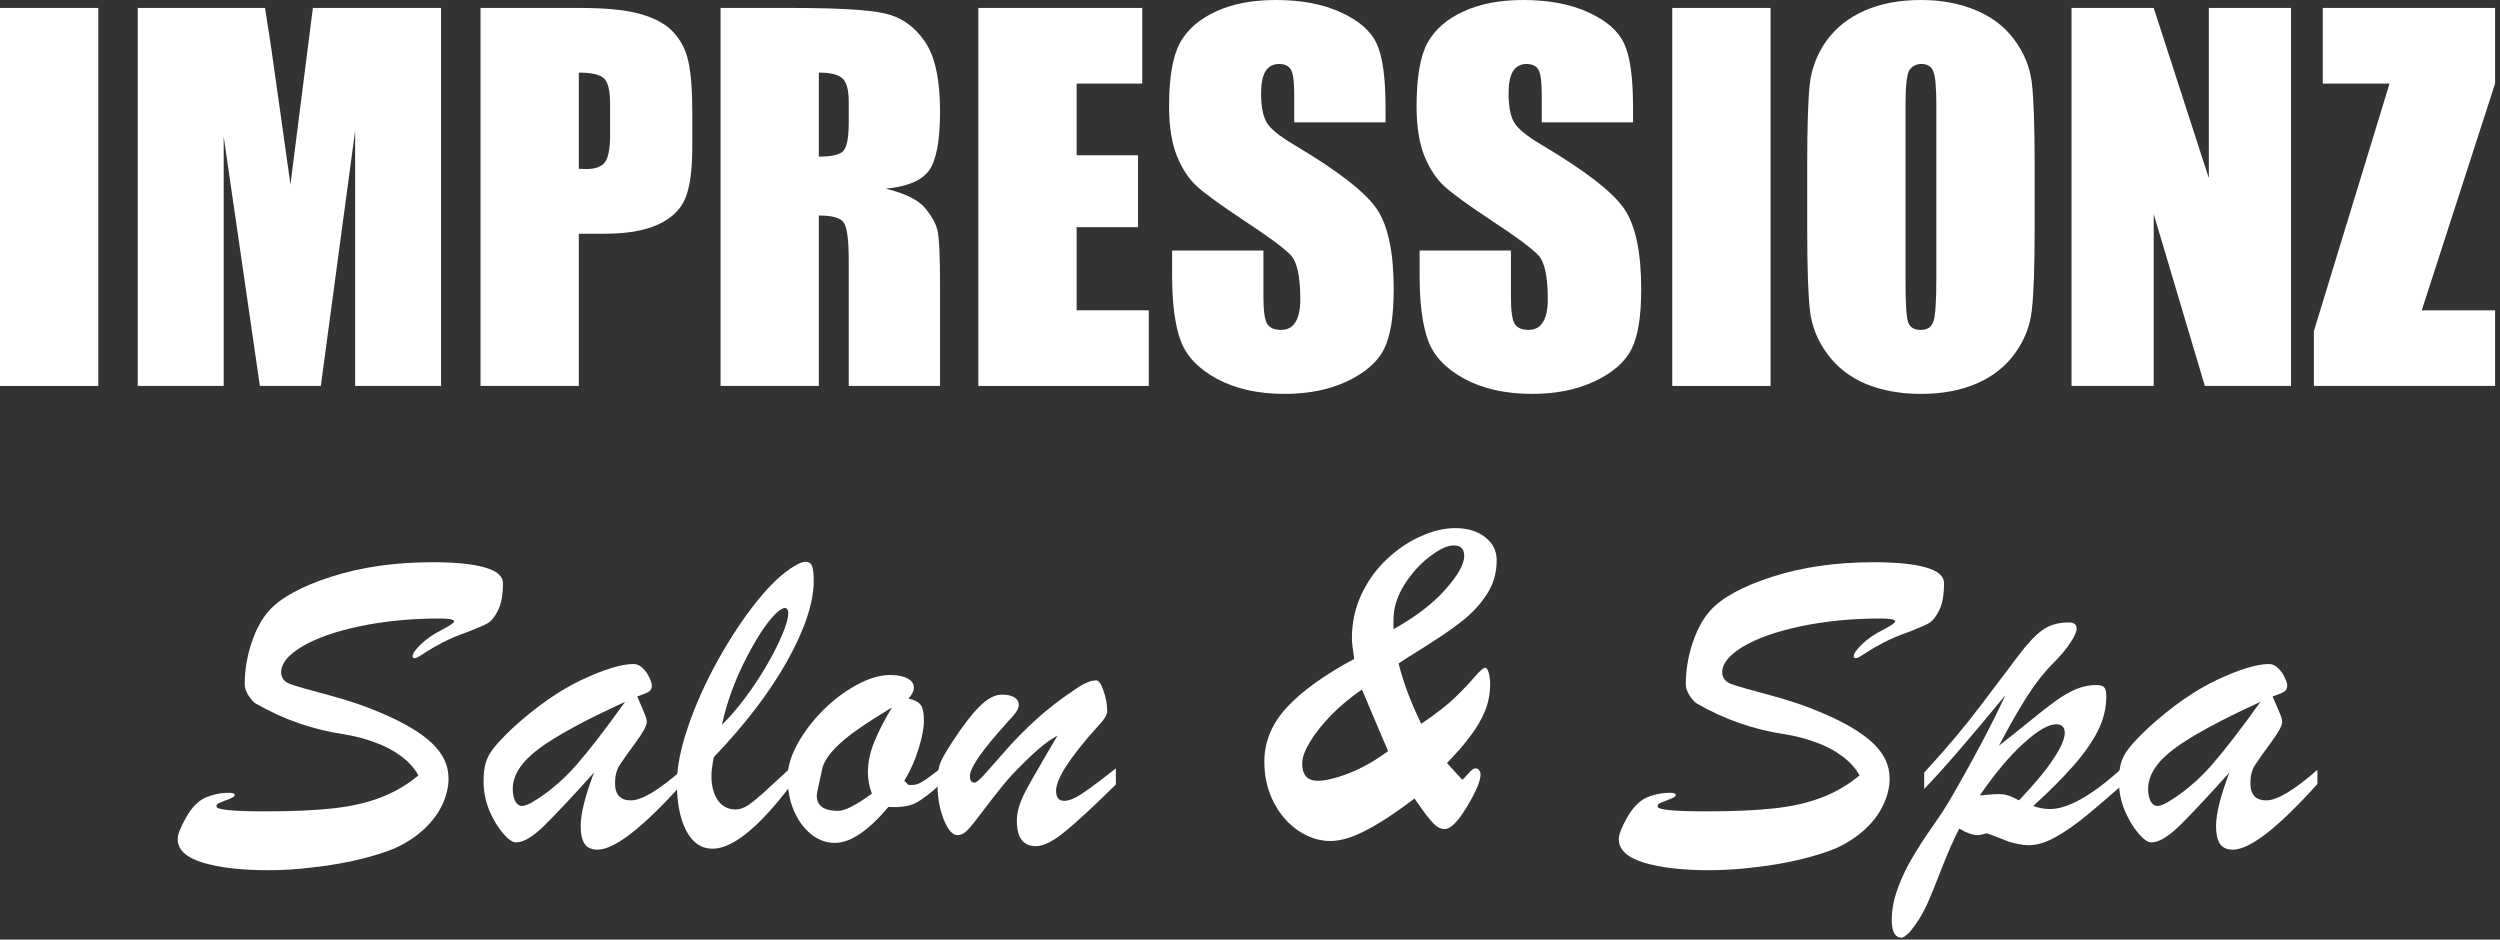 <svg width="149" height="56" viewBox="0 0 149 56" fill="none" xmlns="http://www.w3.org/2000/svg">
<rect x="0" y="0" width="149" height="56" fill="#333333" stroke="none"/>
<path d="M148.707 0.473V4.981L144.337 18.494H148.707V23.003H137.908V19.732L142.417 4.981H138.437V0.473H148.707Z" fill="white"/>
<path d="M136.544 0.473V23.003H131.409L128.361 12.761V23.003H123.463V0.473H128.361L131.646 10.617V0.473H136.544Z" fill="white"/>
<path d="M121.264 13.665C121.264 15.929 121.208 17.534 121.097 18.48C120.995 19.418 120.661 20.276 120.095 21.055C119.539 21.834 118.782 22.433 117.827 22.85C116.871 23.268 115.758 23.476 114.487 23.476C113.281 23.476 112.196 23.282 111.231 22.892C110.275 22.493 109.505 21.899 108.921 21.111C108.336 20.322 107.988 19.464 107.877 18.536C107.766 17.608 107.71 15.985 107.71 13.665V9.811C107.71 7.547 107.761 5.947 107.863 5.01C107.974 4.063 108.308 3.201 108.865 2.421C109.431 1.642 110.192 1.044 111.147 0.626C112.103 0.209 113.216 0 114.487 0C115.693 0 116.774 0.199 117.729 0.598C118.694 0.988 119.469 1.577 120.053 2.366C120.638 3.154 120.986 4.012 121.097 4.94C121.208 5.868 121.264 7.491 121.264 9.811V13.665ZM115.406 6.262C115.406 5.214 115.345 4.546 115.225 4.258C115.113 3.961 114.877 3.813 114.515 3.813C114.209 3.813 113.972 3.934 113.805 4.175C113.647 4.407 113.569 5.103 113.569 6.262V16.783C113.569 18.091 113.62 18.898 113.722 19.204C113.833 19.51 114.083 19.663 114.473 19.663C114.872 19.663 115.127 19.487 115.239 19.134C115.35 18.782 115.406 17.942 115.406 16.616V6.262Z" fill="white"/>
<path d="M105.525 0.473V23.003H99.666V0.473H105.525Z" fill="white"/>
<path d="M97.329 7.292H91.888V5.622C91.888 4.843 91.818 4.346 91.679 4.133C91.54 3.92 91.308 3.813 90.983 3.813C90.63 3.813 90.361 3.957 90.176 4.244C89.999 4.532 89.911 4.968 89.911 5.552C89.911 6.304 90.013 6.87 90.218 7.25C90.412 7.631 90.964 8.09 91.874 8.628C94.481 10.177 96.123 11.448 96.8 12.441C97.477 13.434 97.816 15.034 97.816 17.242C97.816 18.847 97.626 20.03 97.245 20.791C96.874 21.551 96.15 22.191 95.074 22.711C93.998 23.221 92.746 23.476 91.317 23.476C89.749 23.476 88.408 23.179 87.295 22.586C86.191 21.992 85.468 21.236 85.124 20.317C84.781 19.399 84.609 18.096 84.609 16.407V14.932H90.05V17.673C90.05 18.518 90.125 19.06 90.273 19.302C90.431 19.543 90.705 19.663 91.094 19.663C91.484 19.663 91.772 19.51 91.957 19.204C92.152 18.898 92.249 18.443 92.249 17.84C92.249 16.514 92.068 15.646 91.707 15.238C91.335 14.83 90.422 14.148 88.965 13.192C87.508 12.227 86.544 11.527 86.071 11.091C85.597 10.655 85.203 10.052 84.888 9.282C84.582 8.512 84.428 7.529 84.428 6.332C84.428 4.606 84.647 3.344 85.082 2.547C85.528 1.749 86.242 1.127 87.226 0.682C88.209 0.227 89.397 0 90.788 0C92.31 0 93.604 0.246 94.671 0.738C95.747 1.229 96.457 1.851 96.8 2.602C97.152 3.344 97.329 4.611 97.329 6.401V7.292Z" fill="white"/>
<path d="M82.578 7.292H77.136V5.622C77.136 4.843 77.067 4.346 76.928 4.133C76.789 3.92 76.557 3.813 76.232 3.813C75.879 3.813 75.61 3.957 75.425 4.244C75.249 4.532 75.16 4.968 75.16 5.552C75.16 6.304 75.263 6.87 75.467 7.25C75.661 7.631 76.213 8.09 77.123 8.628C79.73 10.177 81.372 11.448 82.049 12.441C82.726 13.434 83.065 15.034 83.065 17.242C83.065 18.847 82.874 20.03 82.494 20.791C82.123 21.551 81.399 22.191 80.323 22.711C79.247 23.221 77.995 23.476 76.566 23.476C74.998 23.476 73.657 23.179 72.544 22.586C71.44 21.992 70.717 21.236 70.373 20.317C70.03 19.399 69.858 18.096 69.858 16.407V14.932H75.3V17.673C75.3 18.518 75.374 19.06 75.522 19.302C75.68 19.543 75.954 19.663 76.343 19.663C76.733 19.663 77.02 19.51 77.206 19.204C77.401 18.898 77.498 18.443 77.498 17.84C77.498 16.514 77.317 15.646 76.956 15.238C76.585 14.83 75.671 14.148 74.214 13.192C72.758 12.227 71.793 11.527 71.32 11.091C70.846 10.655 70.452 10.052 70.137 9.282C69.831 8.512 69.677 7.529 69.677 6.332C69.677 4.606 69.895 3.344 70.332 2.547C70.777 1.749 71.491 1.127 72.475 0.682C73.458 0.227 74.645 0 76.037 0C77.559 0 78.853 0.246 79.92 0.738C80.996 1.229 81.706 1.851 82.049 2.602C82.401 3.344 82.578 4.611 82.578 6.401V7.292Z" fill="white"/>
<path d="M58.308 0.473H68.077V4.981H64.167V9.254H67.827V13.54H64.167V18.494H68.467V23.003H58.308V0.473Z" fill="white"/>
<path d="M42.945 0.473H47.092C49.856 0.473 51.726 0.579 52.7 0.793C53.683 1.006 54.481 1.553 55.093 2.435C55.715 3.307 56.026 4.703 56.026 6.624C56.026 8.377 55.808 9.555 55.372 10.158C54.936 10.761 54.078 11.123 52.797 11.244C53.957 11.531 54.736 11.916 55.135 12.399C55.534 12.881 55.78 13.326 55.873 13.735C55.975 14.133 56.026 15.242 56.026 17.061V23.003H50.585V15.516C50.585 14.31 50.487 13.563 50.292 13.275C50.107 12.988 49.611 12.844 48.803 12.844V23.003H42.945V0.473ZM48.803 4.327V9.337C49.462 9.337 49.921 9.249 50.181 9.073C50.45 8.887 50.585 8.298 50.585 7.305V6.067C50.585 5.353 50.455 4.884 50.195 4.661C49.945 4.439 49.481 4.327 48.803 4.327Z" fill="white"/>
<path d="M28.639 0.473H34.54C36.135 0.473 37.36 0.598 38.213 0.848C39.076 1.099 39.721 1.461 40.148 1.934C40.584 2.407 40.876 2.982 41.024 3.659C41.182 4.327 41.261 5.366 41.261 6.777V8.739C41.261 10.177 41.112 11.225 40.816 11.884C40.519 12.543 39.971 13.048 39.174 13.401C38.385 13.753 37.351 13.929 36.07 13.929H34.498V23.003H28.639V0.473ZM34.498 4.327V10.061C34.665 10.07 34.809 10.075 34.929 10.075C35.467 10.075 35.838 9.945 36.042 9.685C36.256 9.416 36.362 8.864 36.362 8.029V6.178C36.362 5.408 36.242 4.907 36.001 4.675C35.76 4.443 35.258 4.327 34.498 4.327Z" fill="white"/>
<path d="M26.287 0.473V23.003H21.166V7.792L19.121 23.003H15.489L13.332 8.14V23.003H8.21V0.473H15.795C16.017 1.827 16.254 3.423 16.504 5.26L17.311 10.993L18.648 0.473H26.287Z" fill="white"/>
<path d="M5.859 0.473V23.003H0V0.473H5.859Z" fill="white"/>
<path d="M128.055 43.361C129.465 42.081 130.834 41.13 132.16 40.508C133.487 39.887 134.512 39.576 135.236 39.576C135.431 39.576 135.612 39.66 135.779 39.827C135.946 39.984 136.075 40.17 136.168 40.383C136.27 40.597 136.321 40.754 136.321 40.856C136.321 41.023 136.256 41.149 136.126 41.232C135.997 41.306 135.769 41.399 135.445 41.511C135.51 41.659 135.593 41.849 135.695 42.081C135.797 42.313 135.876 42.503 135.932 42.652C135.987 42.791 136.015 42.916 136.015 43.027C136.015 43.25 135.788 43.667 135.333 44.28C134.888 44.883 134.573 45.328 134.387 45.616C134.211 45.903 134.123 46.256 134.123 46.673C134.123 47.36 134.438 47.703 135.069 47.703C135.718 47.703 136.734 47.096 138.116 45.88V46.729C135.769 49.336 134.09 50.639 133.079 50.639C132.717 50.639 132.457 50.519 132.3 50.278C132.151 50.046 132.077 49.698 132.077 49.234C132.077 48.501 132.341 47.439 132.87 46.047C131.516 47.55 130.509 48.622 129.85 49.262C129.192 49.893 128.649 50.208 128.222 50.208C128.018 50.208 127.763 50.032 127.457 49.679C127.151 49.327 126.877 48.872 126.636 48.315C126.404 47.749 126.288 47.165 126.288 46.562C126.288 46.126 126.33 45.764 126.413 45.477C126.497 45.18 126.659 44.878 126.9 44.572C127.141 44.266 127.526 43.862 128.055 43.361ZM134.721 41.831C132.309 42.935 130.588 43.872 129.558 44.642C128.538 45.412 128.027 46.205 128.027 47.021C128.027 47.318 128.078 47.564 128.18 47.759C128.282 47.944 128.422 48.037 128.598 48.037C128.7 48.037 128.881 47.972 129.141 47.842C130.115 47.267 131.005 46.52 131.812 45.602C132.62 44.674 133.589 43.417 134.721 41.831Z" fill="white"/>
<path d="M114.682 47.021V46.047C115.981 44.636 117.099 43.31 118.036 42.067C118.982 40.824 119.729 39.835 120.276 39.102C120.823 38.37 121.306 37.855 121.723 37.558C122.141 37.252 122.665 37.099 123.296 37.099C123.611 37.099 123.769 37.219 123.769 37.46C123.769 37.655 123.639 37.943 123.379 38.323C123.129 38.704 122.804 39.093 122.405 39.492C121.876 40.012 121.357 40.666 120.847 41.454C120.346 42.234 119.775 43.231 119.135 44.446C119.636 44.057 120.211 43.597 120.861 43.069C121.519 42.531 122.053 42.113 122.461 41.816C122.878 41.51 123.287 41.269 123.686 41.093C124.094 40.916 124.502 40.828 124.91 40.828C125.17 40.828 125.337 40.874 125.411 40.967C125.495 41.06 125.536 41.241 125.536 41.51C125.536 42.215 125.365 42.906 125.021 43.584C124.678 44.252 124.187 44.947 123.546 45.671C122.906 46.395 122.118 47.183 121.181 48.037C121.505 48.157 121.839 48.218 122.183 48.218C123.259 48.218 124.701 47.397 126.51 45.754V46.756C125.805 47.387 125.114 47.981 124.437 48.538C123.769 49.094 123.138 49.54 122.544 49.873C121.951 50.208 121.403 50.374 120.902 50.374C120.717 50.374 120.517 50.351 120.304 50.305C120.1 50.268 119.91 50.221 119.733 50.166C119.557 50.101 119.33 50.013 119.052 49.901C118.773 49.79 118.56 49.711 118.411 49.665C118.115 49.739 117.948 49.776 117.91 49.776C117.586 49.776 117.205 49.646 116.769 49.386C116.463 49.98 116.125 50.746 115.753 51.683C115.392 52.629 115.085 53.38 114.835 53.937C114.584 54.494 114.25 55.027 113.833 55.537C113.601 55.769 113.439 55.885 113.346 55.885C112.947 55.885 112.748 55.533 112.748 54.828C112.748 54.215 112.873 53.575 113.123 52.907C113.365 52.248 113.666 51.622 114.028 51.029C114.38 50.435 114.77 49.836 115.197 49.233C115.624 48.621 115.925 48.166 116.101 47.87C117.567 45.346 118.708 43.199 119.525 41.426C117.391 44.024 115.777 45.889 114.682 47.021ZM120.332 47.703C121.25 46.738 121.932 45.917 122.377 45.239C122.832 44.562 123.059 44.043 123.059 43.681C123.059 43.338 122.888 43.166 122.544 43.166C122.081 43.166 121.427 43.551 120.582 44.321C119.747 45.082 118.885 46.112 117.994 47.41C118.68 47.336 119.14 47.313 119.372 47.341C119.604 47.359 119.924 47.48 120.332 47.703Z" fill="white"/>
<path d="M110.827 46.214C110.595 45.787 110.247 45.402 109.783 45.059C109.32 44.716 108.795 44.442 108.211 44.238C107.636 44.025 107.033 43.867 106.402 43.765C104.528 43.487 102.779 42.879 101.156 41.942C101.016 41.868 100.868 41.71 100.71 41.469C100.552 41.227 100.474 40.996 100.474 40.773C100.474 39.956 100.608 39.14 100.877 38.324C101.156 37.498 101.508 36.853 101.935 36.389C102.621 35.619 103.855 34.947 105.636 34.372C107.427 33.796 109.44 33.509 111.676 33.509C113.012 33.509 114.042 33.611 114.765 33.815C115.498 34.019 115.865 34.334 115.865 34.761C115.865 35.457 115.767 35.995 115.573 36.376C115.387 36.756 115.183 37.011 114.96 37.141C114.747 37.261 114.366 37.428 113.819 37.642C113.235 37.846 112.724 38.059 112.288 38.282C111.862 38.505 111.495 38.718 111.189 38.922C110.883 39.126 110.693 39.228 110.618 39.228C110.526 39.228 110.479 39.191 110.479 39.117C110.479 38.959 110.642 38.723 110.966 38.407C111.3 38.083 111.708 37.8 112.191 37.558C112.701 37.289 112.956 37.118 112.956 37.044C112.956 36.923 112.673 36.862 112.107 36.862C110.391 36.862 108.805 37.016 107.348 37.322C105.892 37.628 104.741 38.032 103.897 38.532C103.062 39.033 102.645 39.544 102.645 40.063C102.645 40.388 102.816 40.62 103.159 40.759C103.512 40.889 104.282 41.112 105.469 41.427C106.657 41.742 107.719 42.104 108.656 42.513C110.001 43.088 110.999 43.686 111.648 44.308C112.298 44.929 112.622 45.625 112.622 46.395C112.622 46.924 112.492 47.457 112.233 47.995C111.982 48.524 111.611 49.011 111.119 49.456C110.628 49.902 110.062 50.268 109.422 50.556C108.874 50.788 108.183 51.006 107.348 51.21C106.522 51.414 105.623 51.572 104.648 51.683C103.684 51.804 102.76 51.864 101.879 51.864C100.256 51.864 98.948 51.711 97.955 51.405C96.971 51.099 96.48 50.635 96.48 50.013C96.48 49.735 96.647 49.303 96.981 48.719C97.315 48.125 97.709 47.726 98.164 47.522C98.562 47.364 98.948 47.276 99.319 47.258C99.69 47.23 99.875 47.272 99.875 47.383C99.875 47.411 99.861 47.439 99.834 47.467C99.806 47.494 99.773 47.518 99.736 47.536C99.699 47.555 99.662 47.573 99.625 47.592C99.439 47.666 99.286 47.726 99.165 47.773C99.054 47.81 98.961 47.852 98.887 47.898C98.822 47.935 98.79 47.991 98.79 48.065C98.79 48.26 99.75 48.357 101.67 48.357C103.34 48.357 104.709 48.297 105.776 48.176C106.843 48.056 107.784 47.838 108.601 47.522C109.417 47.207 110.159 46.771 110.827 46.214Z" fill="white"/>
<path d="M79.293 50.124C78.635 50.124 77.999 49.92 77.387 49.512C76.775 49.103 76.283 48.538 75.912 47.814C75.541 47.09 75.355 46.283 75.355 45.393C75.355 44.205 75.805 43.124 76.705 42.15C77.614 41.176 78.95 40.216 80.713 39.27C80.62 38.685 80.574 38.272 80.574 38.031C80.574 37.094 80.769 36.213 81.158 35.387C81.557 34.561 82.072 33.861 82.703 33.286C83.334 32.701 84.002 32.256 84.707 31.95C85.412 31.634 86.085 31.477 86.725 31.477C87.467 31.477 88.065 31.657 88.52 32.019C88.974 32.372 89.202 32.831 89.202 33.397C89.202 34.148 89.007 34.821 88.617 35.415C88.237 36.008 87.745 36.542 87.142 37.015C86.548 37.479 85.815 37.985 84.943 38.532C84.071 39.07 83.543 39.409 83.357 39.548C83.654 40.717 84.104 41.914 84.707 43.138C85.542 42.572 86.196 42.067 86.669 41.621C87.142 41.167 87.541 40.749 87.866 40.369C88.19 39.989 88.408 39.798 88.52 39.798C88.603 39.798 88.673 39.9 88.728 40.105C88.784 40.309 88.812 40.531 88.812 40.773C88.812 41.338 88.71 41.872 88.506 42.373C88.302 42.874 88.01 43.375 87.629 43.876C87.258 44.377 86.794 44.91 86.237 45.476L87.156 46.478C87.24 46.404 87.342 46.297 87.462 46.158C87.583 46.019 87.675 45.926 87.74 45.88C87.805 45.824 87.875 45.796 87.949 45.796C88.042 45.796 88.112 45.833 88.158 45.907C88.214 45.982 88.242 46.065 88.242 46.158C88.242 46.538 87.972 47.178 87.434 48.078C86.896 48.969 86.451 49.414 86.098 49.414C85.913 49.414 85.732 49.34 85.556 49.192C85.379 49.034 85.166 48.788 84.915 48.454C84.665 48.111 84.461 47.823 84.303 47.591C83.236 48.408 82.285 49.034 81.45 49.47C80.625 49.906 79.906 50.124 79.293 50.124ZM83.051 36.932V37.502C84.387 36.751 85.421 35.958 86.154 35.123C86.896 34.288 87.267 33.624 87.267 33.133C87.267 32.715 87.059 32.506 86.641 32.506C86.261 32.506 85.778 32.734 85.194 33.188C84.609 33.633 84.104 34.2 83.677 34.886C83.26 35.563 83.051 36.245 83.051 36.932ZM81.172 41.093C80.486 41.566 79.873 42.076 79.335 42.623C78.806 43.171 78.384 43.704 78.069 44.224C77.763 44.734 77.61 45.161 77.61 45.504C77.61 46.19 77.92 46.534 78.542 46.534C78.997 46.534 79.614 46.385 80.393 46.088C81.172 45.782 81.951 45.342 82.731 44.766C82.323 43.82 81.803 42.596 81.172 41.093Z" fill="white"/>
<path d="M65.391 43.333C63.758 45.151 62.942 46.418 62.942 47.132C62.942 47.531 63.105 47.73 63.429 47.73C63.698 47.73 64.046 47.591 64.473 47.313C64.909 47.025 65.586 46.52 66.505 45.796V46.756C65.187 48.055 64.176 48.992 63.471 49.567C62.766 50.143 62.191 50.43 61.745 50.43C60.985 50.43 60.604 49.929 60.604 48.927C60.604 48.63 60.651 48.338 60.743 48.05C60.836 47.763 60.961 47.466 61.119 47.16C61.286 46.844 61.537 46.399 61.871 45.824C62.205 45.239 62.59 44.581 63.026 43.848C62.497 44.117 61.834 44.65 61.036 45.448C60.516 45.949 60.075 46.427 59.714 46.882C59.352 47.327 58.962 47.828 58.545 48.385C58.136 48.932 57.835 49.303 57.64 49.498C57.455 49.683 57.264 49.776 57.07 49.776C56.773 49.776 56.499 49.465 56.248 48.844C55.998 48.222 55.873 47.498 55.873 46.673C55.873 46.163 55.928 45.764 56.04 45.476C56.16 45.188 56.392 44.78 56.736 44.252C57.376 43.268 57.928 42.549 58.392 42.094C58.855 41.631 59.301 41.399 59.727 41.399C60.024 41.399 60.261 41.45 60.437 41.552C60.623 41.654 60.716 41.812 60.716 42.025C60.716 42.118 60.688 42.215 60.632 42.317C60.576 42.419 60.511 42.512 60.437 42.596C60.372 42.679 60.228 42.841 60.006 43.083C58.54 44.706 57.807 45.759 57.807 46.242C57.807 46.511 57.895 46.645 58.072 46.645C58.183 46.645 58.396 46.469 58.712 46.116C59.036 45.754 59.449 45.286 59.95 44.711C60.46 44.126 61.059 43.519 61.745 42.888C62.441 42.257 63.23 41.649 64.111 41.065C64.603 40.721 65.011 40.55 65.336 40.55C65.484 40.55 65.628 40.754 65.767 41.162C65.915 41.57 65.99 41.983 65.99 42.401C65.99 42.605 65.79 42.916 65.391 43.333Z" fill="white"/>
<path d="M56.026 45.824V46.757C55.414 47.313 54.922 47.684 54.551 47.87C54.18 48.055 53.646 48.13 52.95 48.093C51.744 49.521 50.682 50.236 49.764 50.236C49.244 50.236 48.771 50.064 48.344 49.721C47.917 49.377 47.574 48.909 47.315 48.315C47.064 47.721 46.939 47.058 46.939 46.325C46.939 45.731 47.133 45.073 47.523 44.349C47.922 43.626 48.432 42.953 49.054 42.331C49.685 41.7 50.357 41.195 51.072 40.815C51.786 40.425 52.45 40.23 53.062 40.23C53.498 40.23 53.841 40.3 54.092 40.439C54.342 40.569 54.467 40.754 54.467 40.995C54.467 41.181 54.361 41.394 54.147 41.636C54.5 41.71 54.741 41.835 54.871 42.011C55.001 42.178 55.066 42.489 55.066 42.944C55.066 43.389 54.959 43.95 54.746 44.627C54.541 45.305 54.258 45.94 53.897 46.534L54.147 46.784H54.356C54.514 46.784 54.667 46.747 54.815 46.673C54.973 46.59 55.112 46.506 55.233 46.423C55.353 46.33 55.618 46.13 56.026 45.824ZM53.159 42.164C52.389 42.628 51.73 43.05 51.183 43.431C50.636 43.802 50.172 44.182 49.791 44.572C49.411 44.952 49.156 45.337 49.026 45.727C48.794 46.766 48.678 47.327 48.678 47.411C48.678 48.023 49.105 48.329 49.959 48.329C50.357 48.329 51.025 47.986 51.962 47.299C51.805 46.863 51.726 46.446 51.726 46.047C51.726 45.462 51.846 44.869 52.088 44.266C52.329 43.653 52.686 42.953 53.159 42.164Z" fill="white"/>
<path d="M47.189 45.699V46.728C45.25 49.298 43.673 50.583 42.458 50.583C41.799 50.583 41.279 50.226 40.899 49.512C40.528 48.788 40.343 47.842 40.343 46.673C40.343 45.727 40.565 44.604 41.011 43.305C41.456 41.997 42.05 40.675 42.792 39.339C43.543 37.994 44.318 36.825 45.116 35.832C45.923 34.83 46.67 34.13 47.356 33.731C47.635 33.564 47.852 33.48 48.01 33.48C48.205 33.48 48.335 33.569 48.4 33.745C48.465 33.912 48.497 34.204 48.497 34.622C48.497 35.911 47.973 37.498 46.925 39.381C45.877 41.255 44.415 43.171 42.541 45.128C42.449 45.611 42.402 45.982 42.402 46.242C42.402 46.835 42.527 47.318 42.778 47.689C43.038 48.06 43.395 48.245 43.849 48.245C44.081 48.245 44.332 48.157 44.601 47.981C44.87 47.795 45.153 47.568 45.45 47.299C45.747 47.03 46.326 46.497 47.189 45.699ZM43.028 43.194C43.511 42.721 43.975 42.183 44.42 41.58C44.874 40.977 45.301 40.332 45.7 39.645C46.099 38.959 46.41 38.342 46.633 37.794C46.864 37.247 46.98 36.834 46.98 36.556C46.98 36.343 46.906 36.236 46.758 36.236C46.702 36.236 46.596 36.287 46.438 36.389C45.872 36.853 45.236 37.762 44.531 39.117C43.826 40.462 43.325 41.821 43.028 43.194Z" fill="white"/>
<path d="M30.587 43.361C31.998 42.081 33.366 41.13 34.693 40.508C36.019 39.887 37.044 39.576 37.768 39.576C37.963 39.576 38.144 39.66 38.311 39.827C38.478 39.984 38.608 40.17 38.7 40.383C38.803 40.597 38.853 40.754 38.853 40.856C38.853 41.023 38.789 41.149 38.659 41.232C38.529 41.306 38.301 41.399 37.977 41.511C38.042 41.659 38.125 41.849 38.227 42.081C38.329 42.313 38.408 42.503 38.464 42.652C38.52 42.791 38.547 42.916 38.547 43.027C38.547 43.25 38.32 43.667 37.865 44.28C37.42 44.883 37.105 45.328 36.919 45.616C36.743 45.903 36.655 46.256 36.655 46.673C36.655 47.36 36.97 47.703 37.601 47.703C38.251 47.703 39.266 47.096 40.649 45.88V46.729C38.301 49.336 36.622 50.639 35.611 50.639C35.249 50.639 34.989 50.519 34.832 50.278C34.683 50.046 34.609 49.698 34.609 49.234C34.609 48.501 34.873 47.439 35.402 46.047C34.048 47.55 33.041 48.622 32.383 49.262C31.724 49.893 31.181 50.208 30.754 50.208C30.55 50.208 30.295 50.032 29.989 49.679C29.683 49.327 29.409 48.872 29.168 48.315C28.936 47.749 28.82 47.165 28.82 46.562C28.82 46.126 28.862 45.764 28.945 45.477C29.029 45.18 29.191 44.878 29.432 44.572C29.674 44.266 30.059 43.862 30.587 43.361ZM37.253 41.831C34.841 42.935 33.12 43.872 32.09 44.642C31.07 45.412 30.56 46.205 30.56 47.021C30.56 47.318 30.611 47.564 30.713 47.759C30.815 47.944 30.954 48.037 31.13 48.037C31.232 48.037 31.413 47.972 31.673 47.842C32.647 47.267 33.538 46.52 34.345 45.602C35.152 44.674 36.121 43.417 37.253 41.831Z" fill="white"/>
<path d="M24.938 46.214C24.706 45.787 24.358 45.402 23.894 45.059C23.43 44.716 22.906 44.442 22.321 44.238C21.746 44.025 21.143 43.867 20.512 43.765C18.638 43.487 16.889 42.879 15.266 41.942C15.127 41.868 14.978 41.71 14.821 41.469C14.663 41.227 14.584 40.996 14.584 40.773C14.584 39.956 14.719 39.14 14.988 38.324C15.266 37.498 15.618 36.853 16.045 36.389C16.732 35.619 17.966 34.947 19.747 34.372C21.537 33.796 23.55 33.509 25.786 33.509C27.122 33.509 28.152 33.611 28.876 33.815C29.609 34.019 29.975 34.334 29.975 34.761C29.975 35.457 29.878 35.995 29.683 36.376C29.497 36.756 29.293 37.011 29.071 37.141C28.857 37.261 28.477 37.428 27.929 37.642C27.345 37.846 26.835 38.059 26.399 38.282C25.972 38.505 25.605 38.718 25.299 38.922C24.993 39.126 24.803 39.228 24.729 39.228C24.636 39.228 24.59 39.191 24.59 39.117C24.59 38.959 24.752 38.723 25.077 38.407C25.411 38.083 25.819 37.8 26.301 37.558C26.811 37.289 27.067 37.118 27.067 37.044C27.067 36.923 26.784 36.862 26.218 36.862C24.502 36.862 22.915 37.016 21.459 37.322C20.002 37.628 18.852 38.032 18.007 38.532C17.172 39.033 16.755 39.544 16.755 40.063C16.755 40.388 16.927 40.62 17.27 40.759C17.622 40.889 18.392 41.112 19.58 41.427C20.767 41.742 21.83 42.104 22.767 42.513C24.112 43.088 25.109 43.686 25.759 44.308C26.408 44.929 26.733 45.625 26.733 46.395C26.733 46.924 26.603 47.457 26.343 47.995C26.093 48.524 25.721 49.011 25.23 49.456C24.738 49.902 24.172 50.268 23.532 50.556C22.985 50.788 22.294 51.006 21.459 51.21C20.633 51.414 19.733 51.572 18.759 51.683C17.794 51.804 16.871 51.864 15.989 51.864C14.366 51.864 13.058 51.711 12.065 51.405C11.082 51.099 10.59 50.635 10.59 50.013C10.59 49.735 10.757 49.303 11.091 48.719C11.425 48.125 11.819 47.726 12.274 47.522C12.673 47.364 13.058 47.276 13.429 47.258C13.8 47.23 13.986 47.272 13.986 47.383C13.986 47.411 13.972 47.439 13.944 47.467C13.916 47.494 13.883 47.518 13.846 47.536C13.809 47.555 13.772 47.573 13.735 47.592C13.55 47.666 13.396 47.726 13.276 47.773C13.165 47.81 13.072 47.852 12.998 47.898C12.933 47.935 12.9 47.991 12.9 48.065C12.9 48.26 13.86 48.357 15.781 48.357C17.451 48.357 18.819 48.297 19.886 48.176C20.953 48.056 21.895 47.838 22.711 47.522C23.527 47.207 24.27 46.771 24.938 46.214Z" fill="white"/>
</svg>
